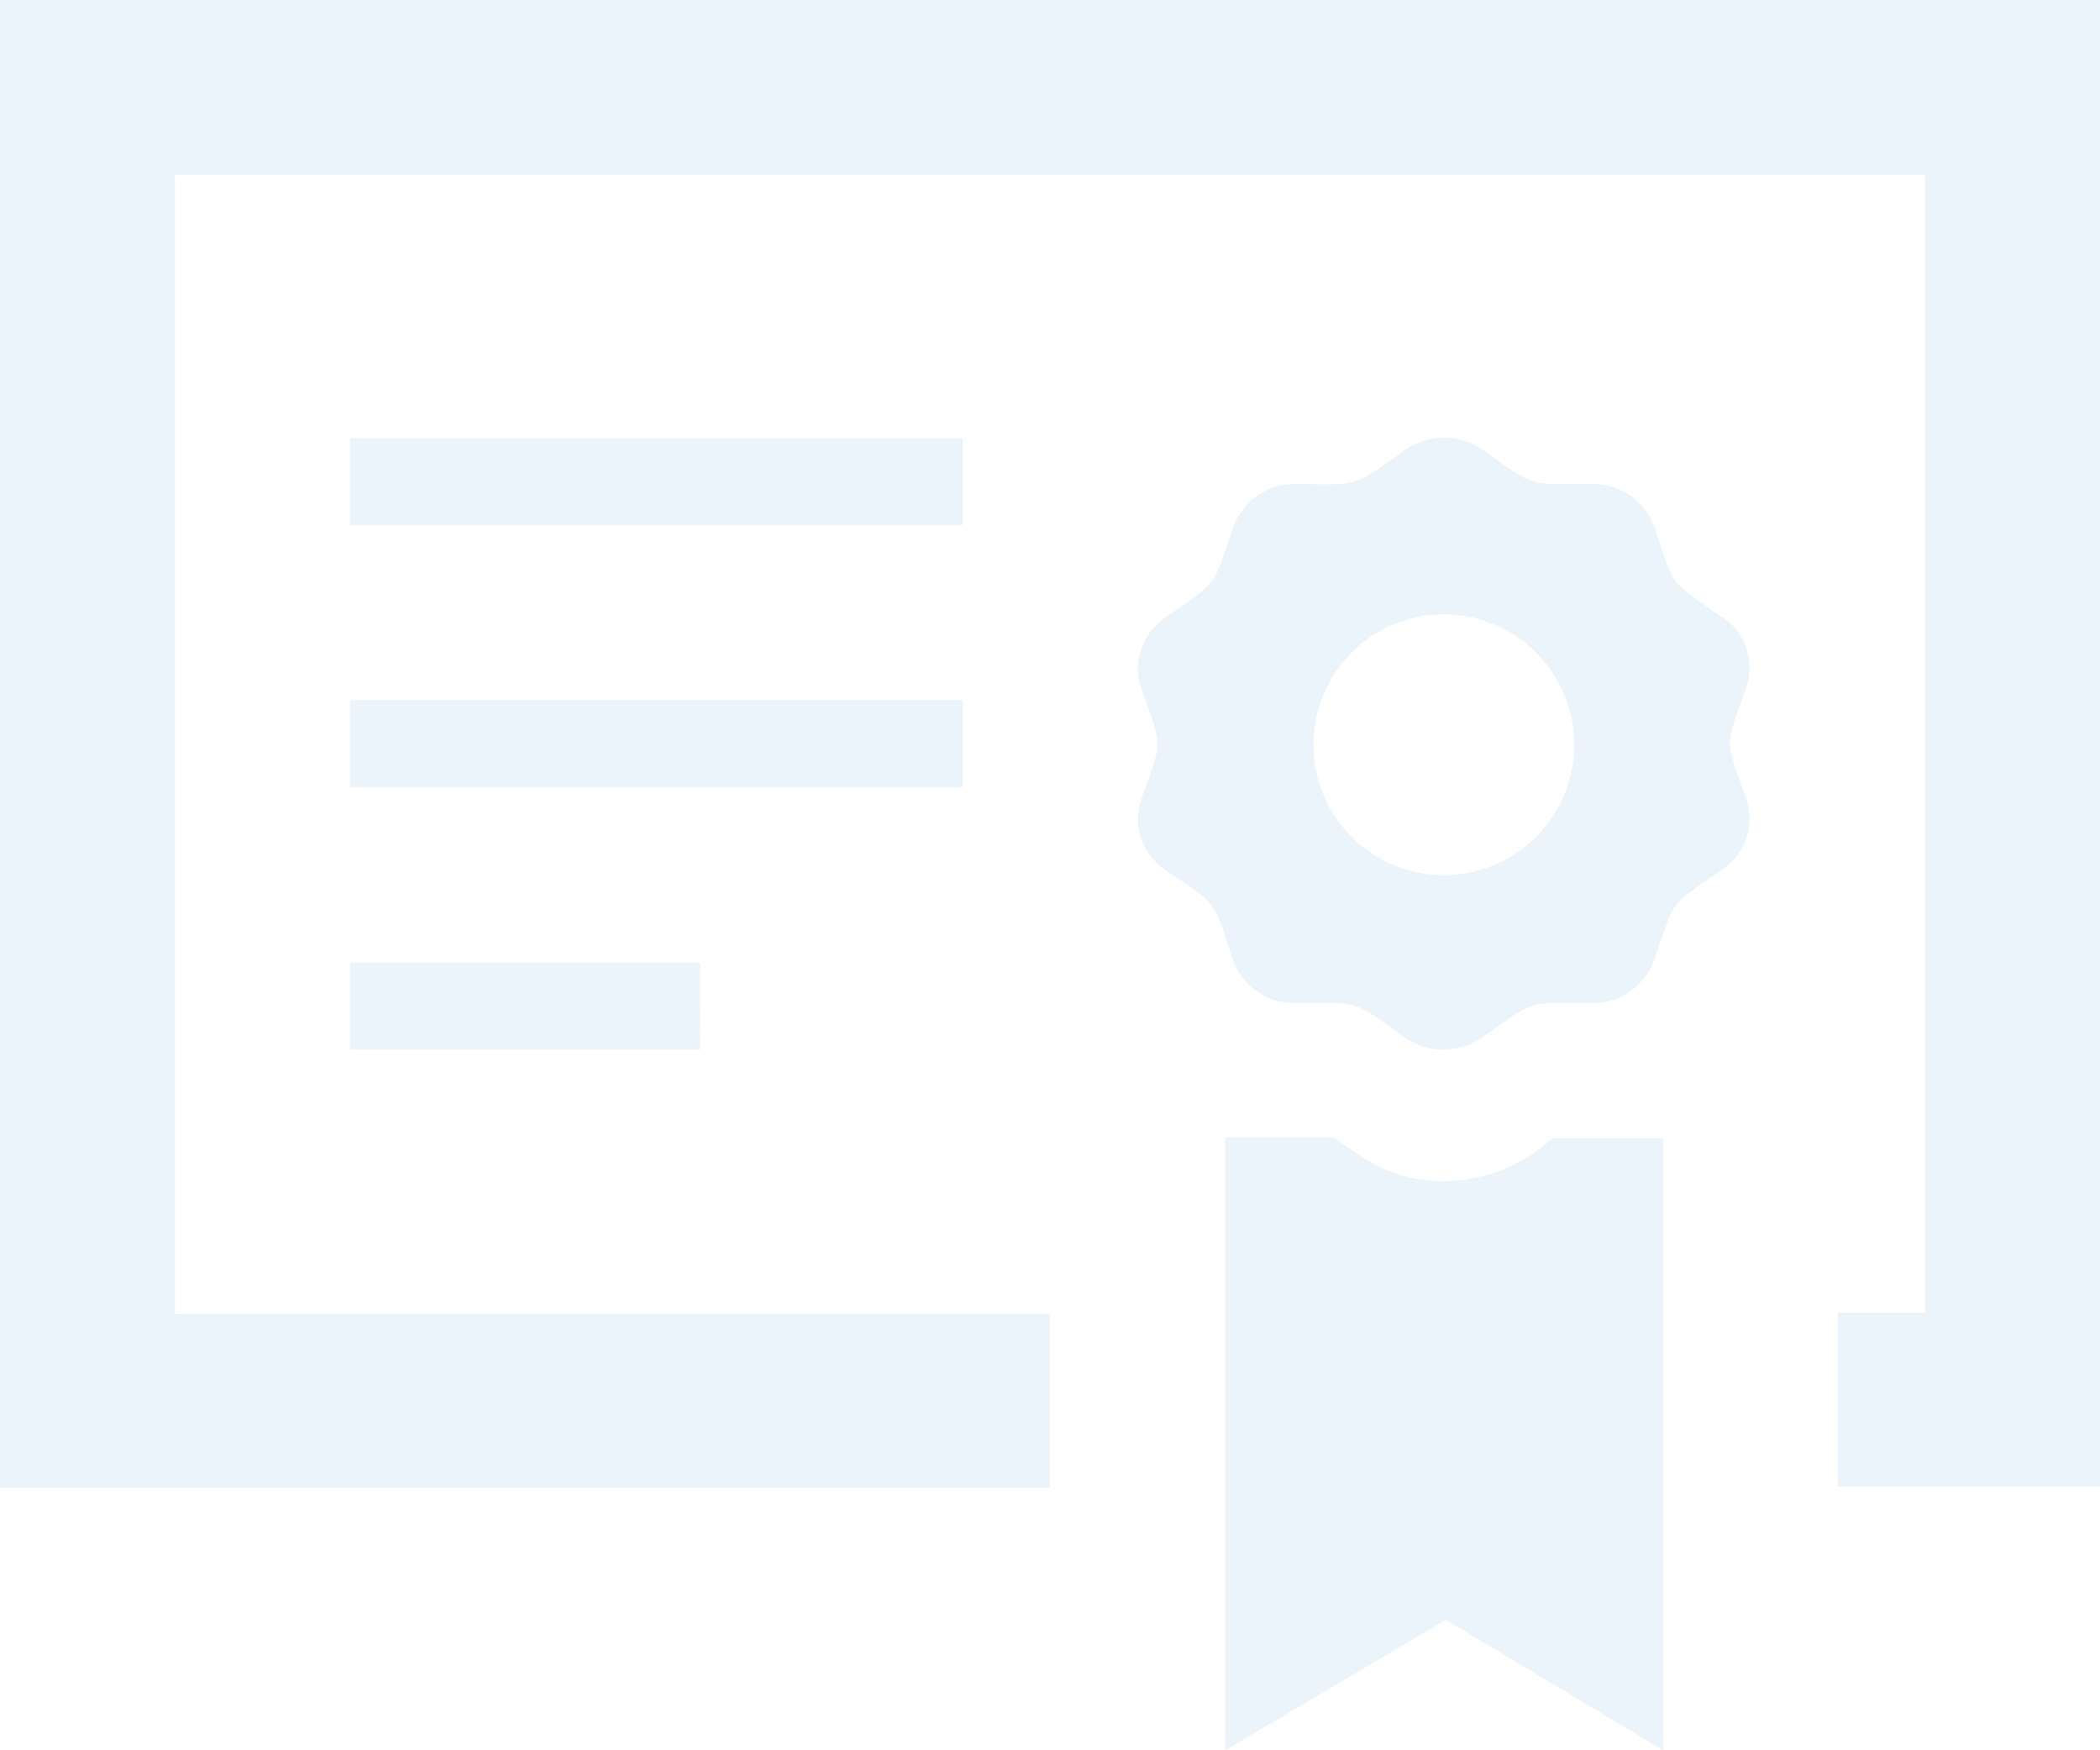 <svg xmlns="http://www.w3.org/2000/svg" viewBox="0 0 96.65 80.54"><g data-name="レイヤー 2"><path d="M44.3 24.16H16.11v-4H44.3zm0 8.06H16.11v4H44.3zm35-3.79c-2.53-1.75-2.19-1.31-3.15-4.16a3 3 0 00-2.84-2c-3.11 0-2.58.18-5.09-1.58a3.11 3.11 0 00-3.53 0c-2.53 1.78-2 1.6-5.09 1.58a3 3 0 00-2.84 2c-1 2.86-.63 2.42-3.15 4.16a2.87 2.87 0 00-1.24 2.33 2.83 2.83 0 00.15.9c1 2.85 1 2.3 0 5.14a2.8 2.8 0 001.07 3.2c2.52 1.74 2.2 1.3 3.15 4.16a3 3 0 002.84 2c3.12 0 2.58-.18 5.09 1.59a3.11 3.11 0 003.53 0c2.51-1.77 2-1.6 5.09-1.59a3 3 0 002.84-2c1-2.85.62-2.41 3.15-4.16a2.8 2.8 0 001.09-3.23c-1-2.85-1-2.3 0-5.14a2.8 2.8 0 00-1.09-3.23zM66.45 40.27a6 6 0 116-6 6 6 0 01-6 6zm5 12.11a.16.16 0 01.09 0h5v28.16l-10-6-10.15 6V52.35h5c1.67 1.17 2.78 2 5.11 2a7.39 7.39 0 004.94-1.97zM0 0v68.46h48.32v-8H8.05V8.05h80.54v52.36h-4v8h12.06V0zm32.22 44.3H16.11v4h16.11z" fill="#3793d4" opacity=".1" data-name="レイヤー 3"/></g></svg>